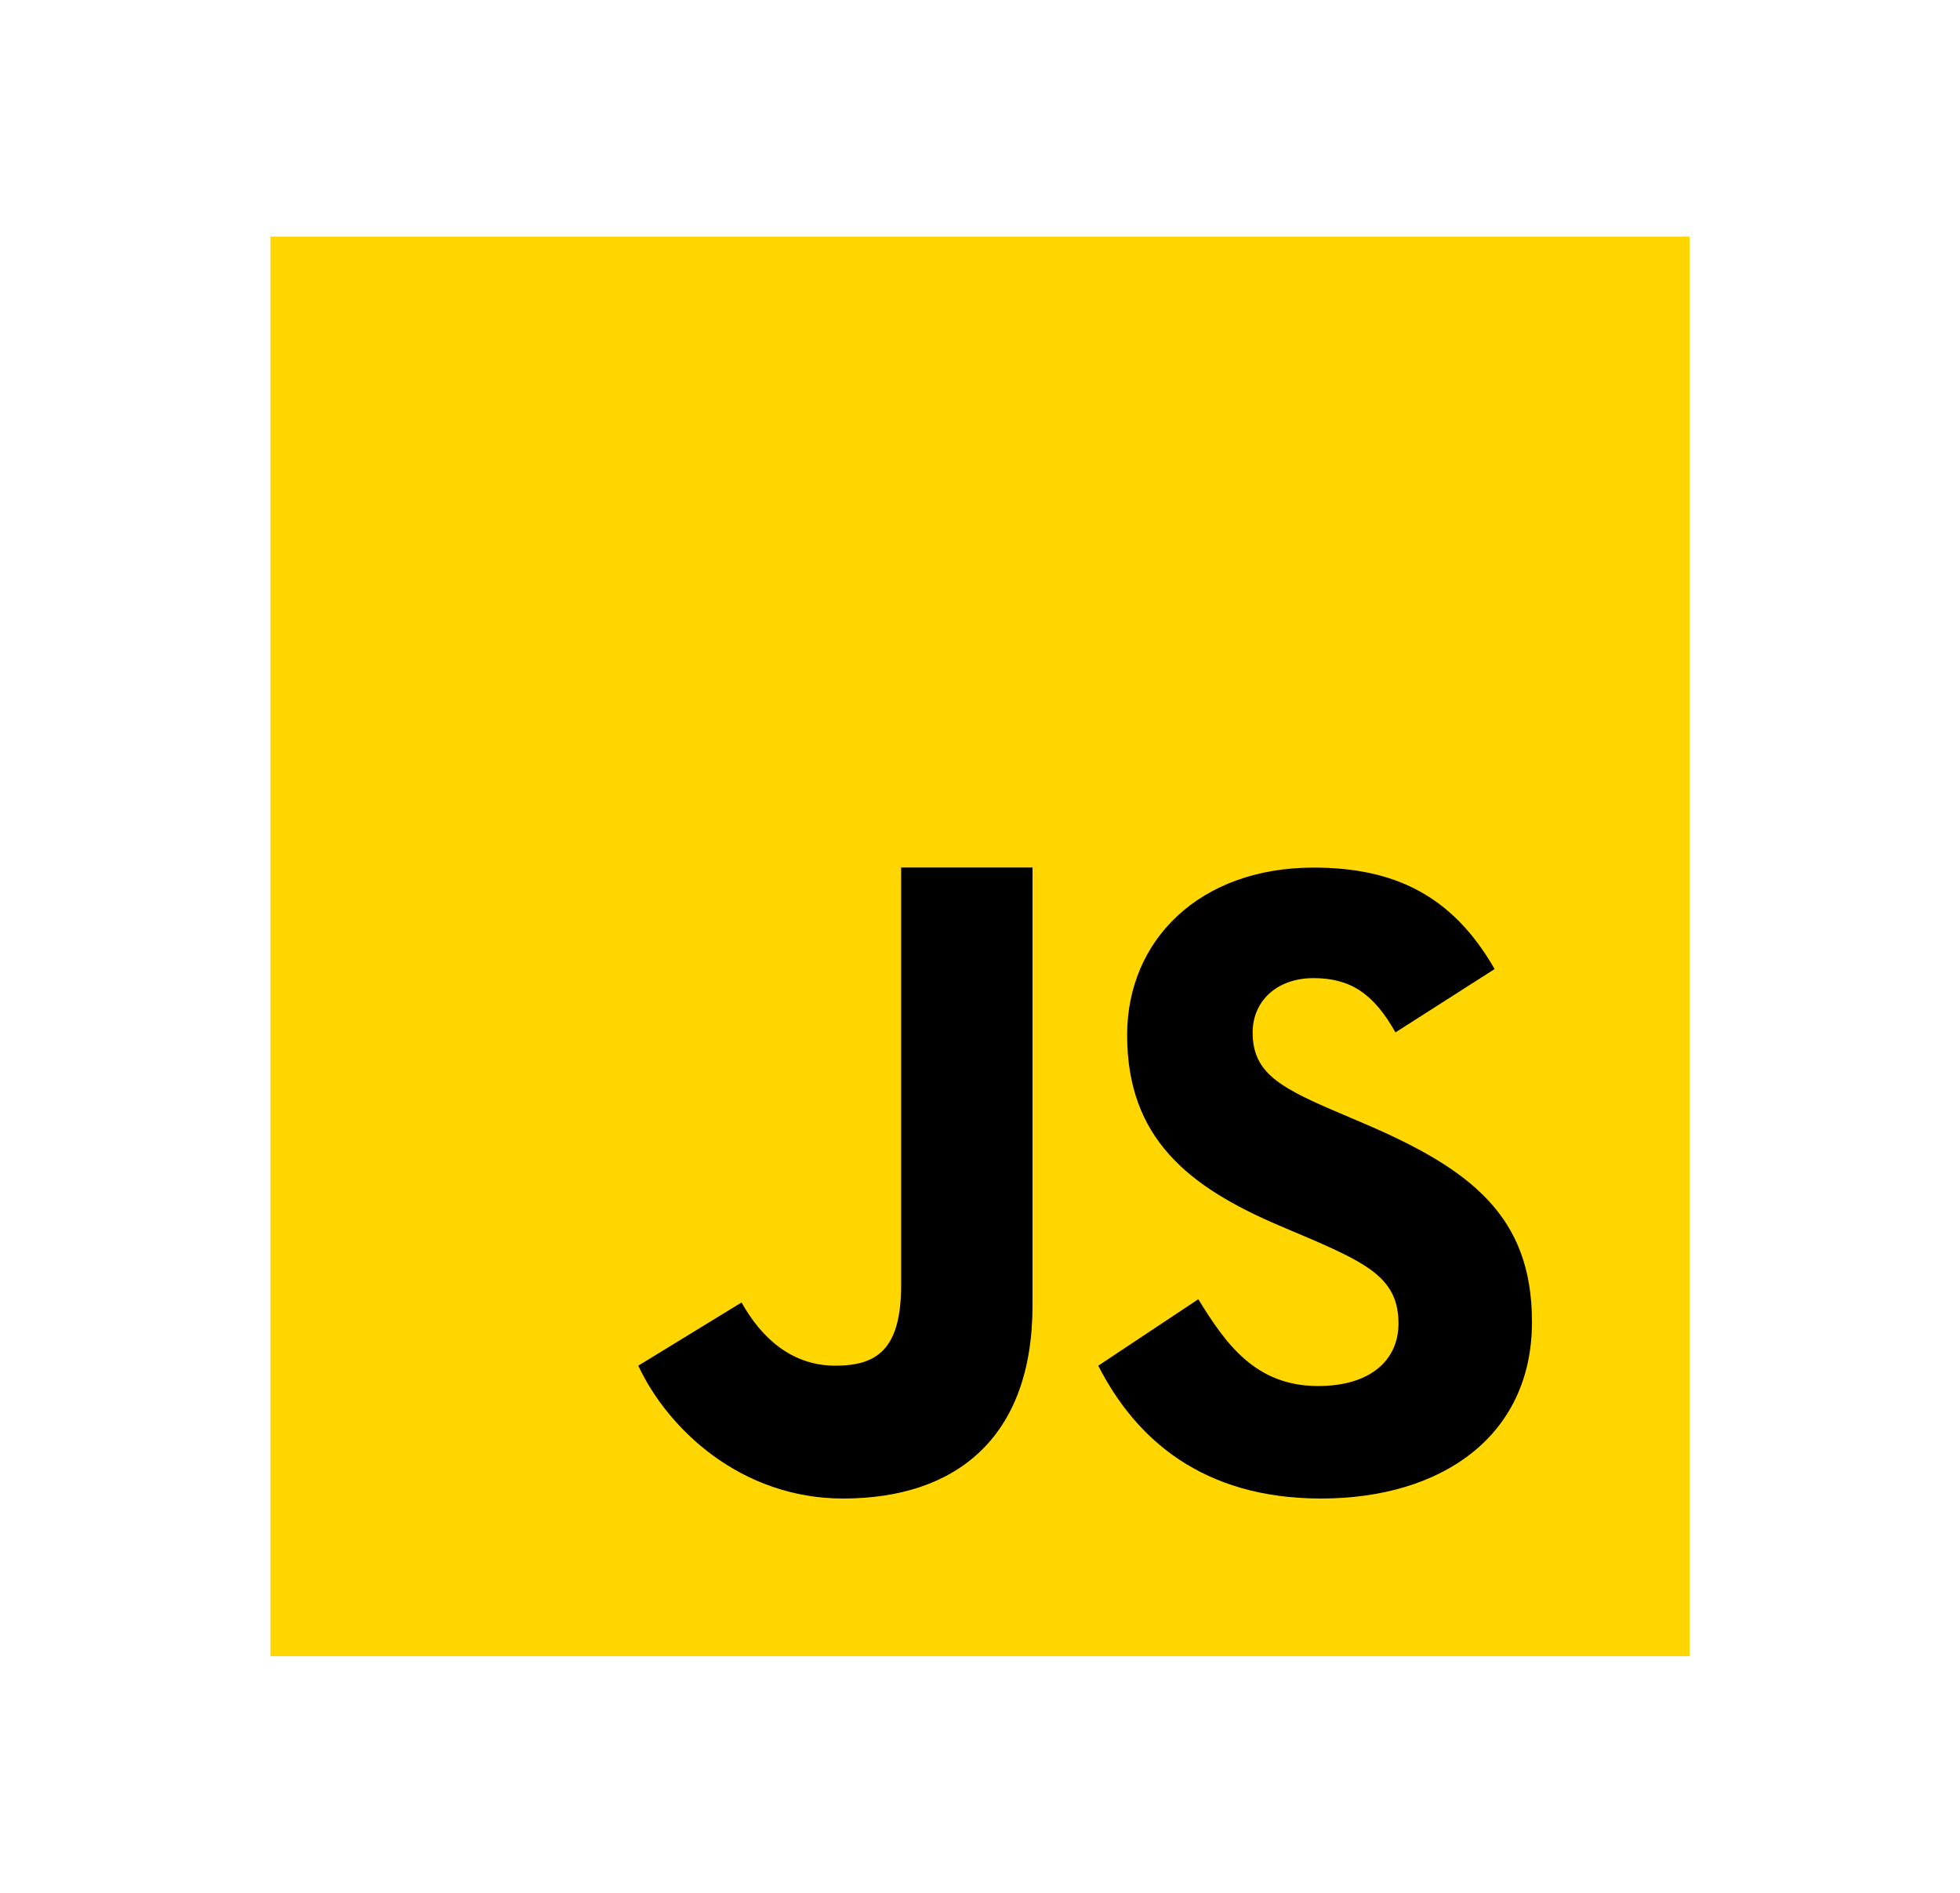 <svg width="29" height="28" viewBox="0 0 29 28" fill="none" xmlns="http://www.w3.org/2000/svg">
<path d="M4 24.5V3.5H25V24.5H4Z" fill="#FFD600"/>
<path d="M17.73 19.219C18.134 19.875 18.573 20.503 19.502 20.503C20.283 20.503 20.692 20.115 20.692 19.578C20.692 18.936 20.269 18.708 19.41 18.334L18.939 18.134C17.581 17.557 16.677 16.835 16.677 15.31C16.677 13.904 17.753 12.834 19.435 12.834C20.633 12.834 21.493 13.249 22.114 14.335L20.647 15.272C20.325 14.696 19.976 14.469 19.435 14.469C18.883 14.469 18.534 14.817 18.534 15.272C18.534 15.835 18.884 16.062 19.692 16.41L20.162 16.611C21.764 17.293 22.667 17.989 22.667 19.555C22.667 21.242 21.334 22.167 19.546 22.167C17.796 22.167 16.803 21.289 16.25 20.202L17.73 19.219Z" fill="#000001"/>
<path d="M10.972 19.267C11.267 19.795 11.716 20.202 12.361 20.202C12.978 20.202 13.333 19.958 13.333 19.01V12.833H15.277V19.309C15.277 21.273 14.138 22.167 12.475 22.167C10.971 22.167 9.886 21.148 9.444 20.202L10.972 19.267Z" fill="#000001"/>
</svg>
